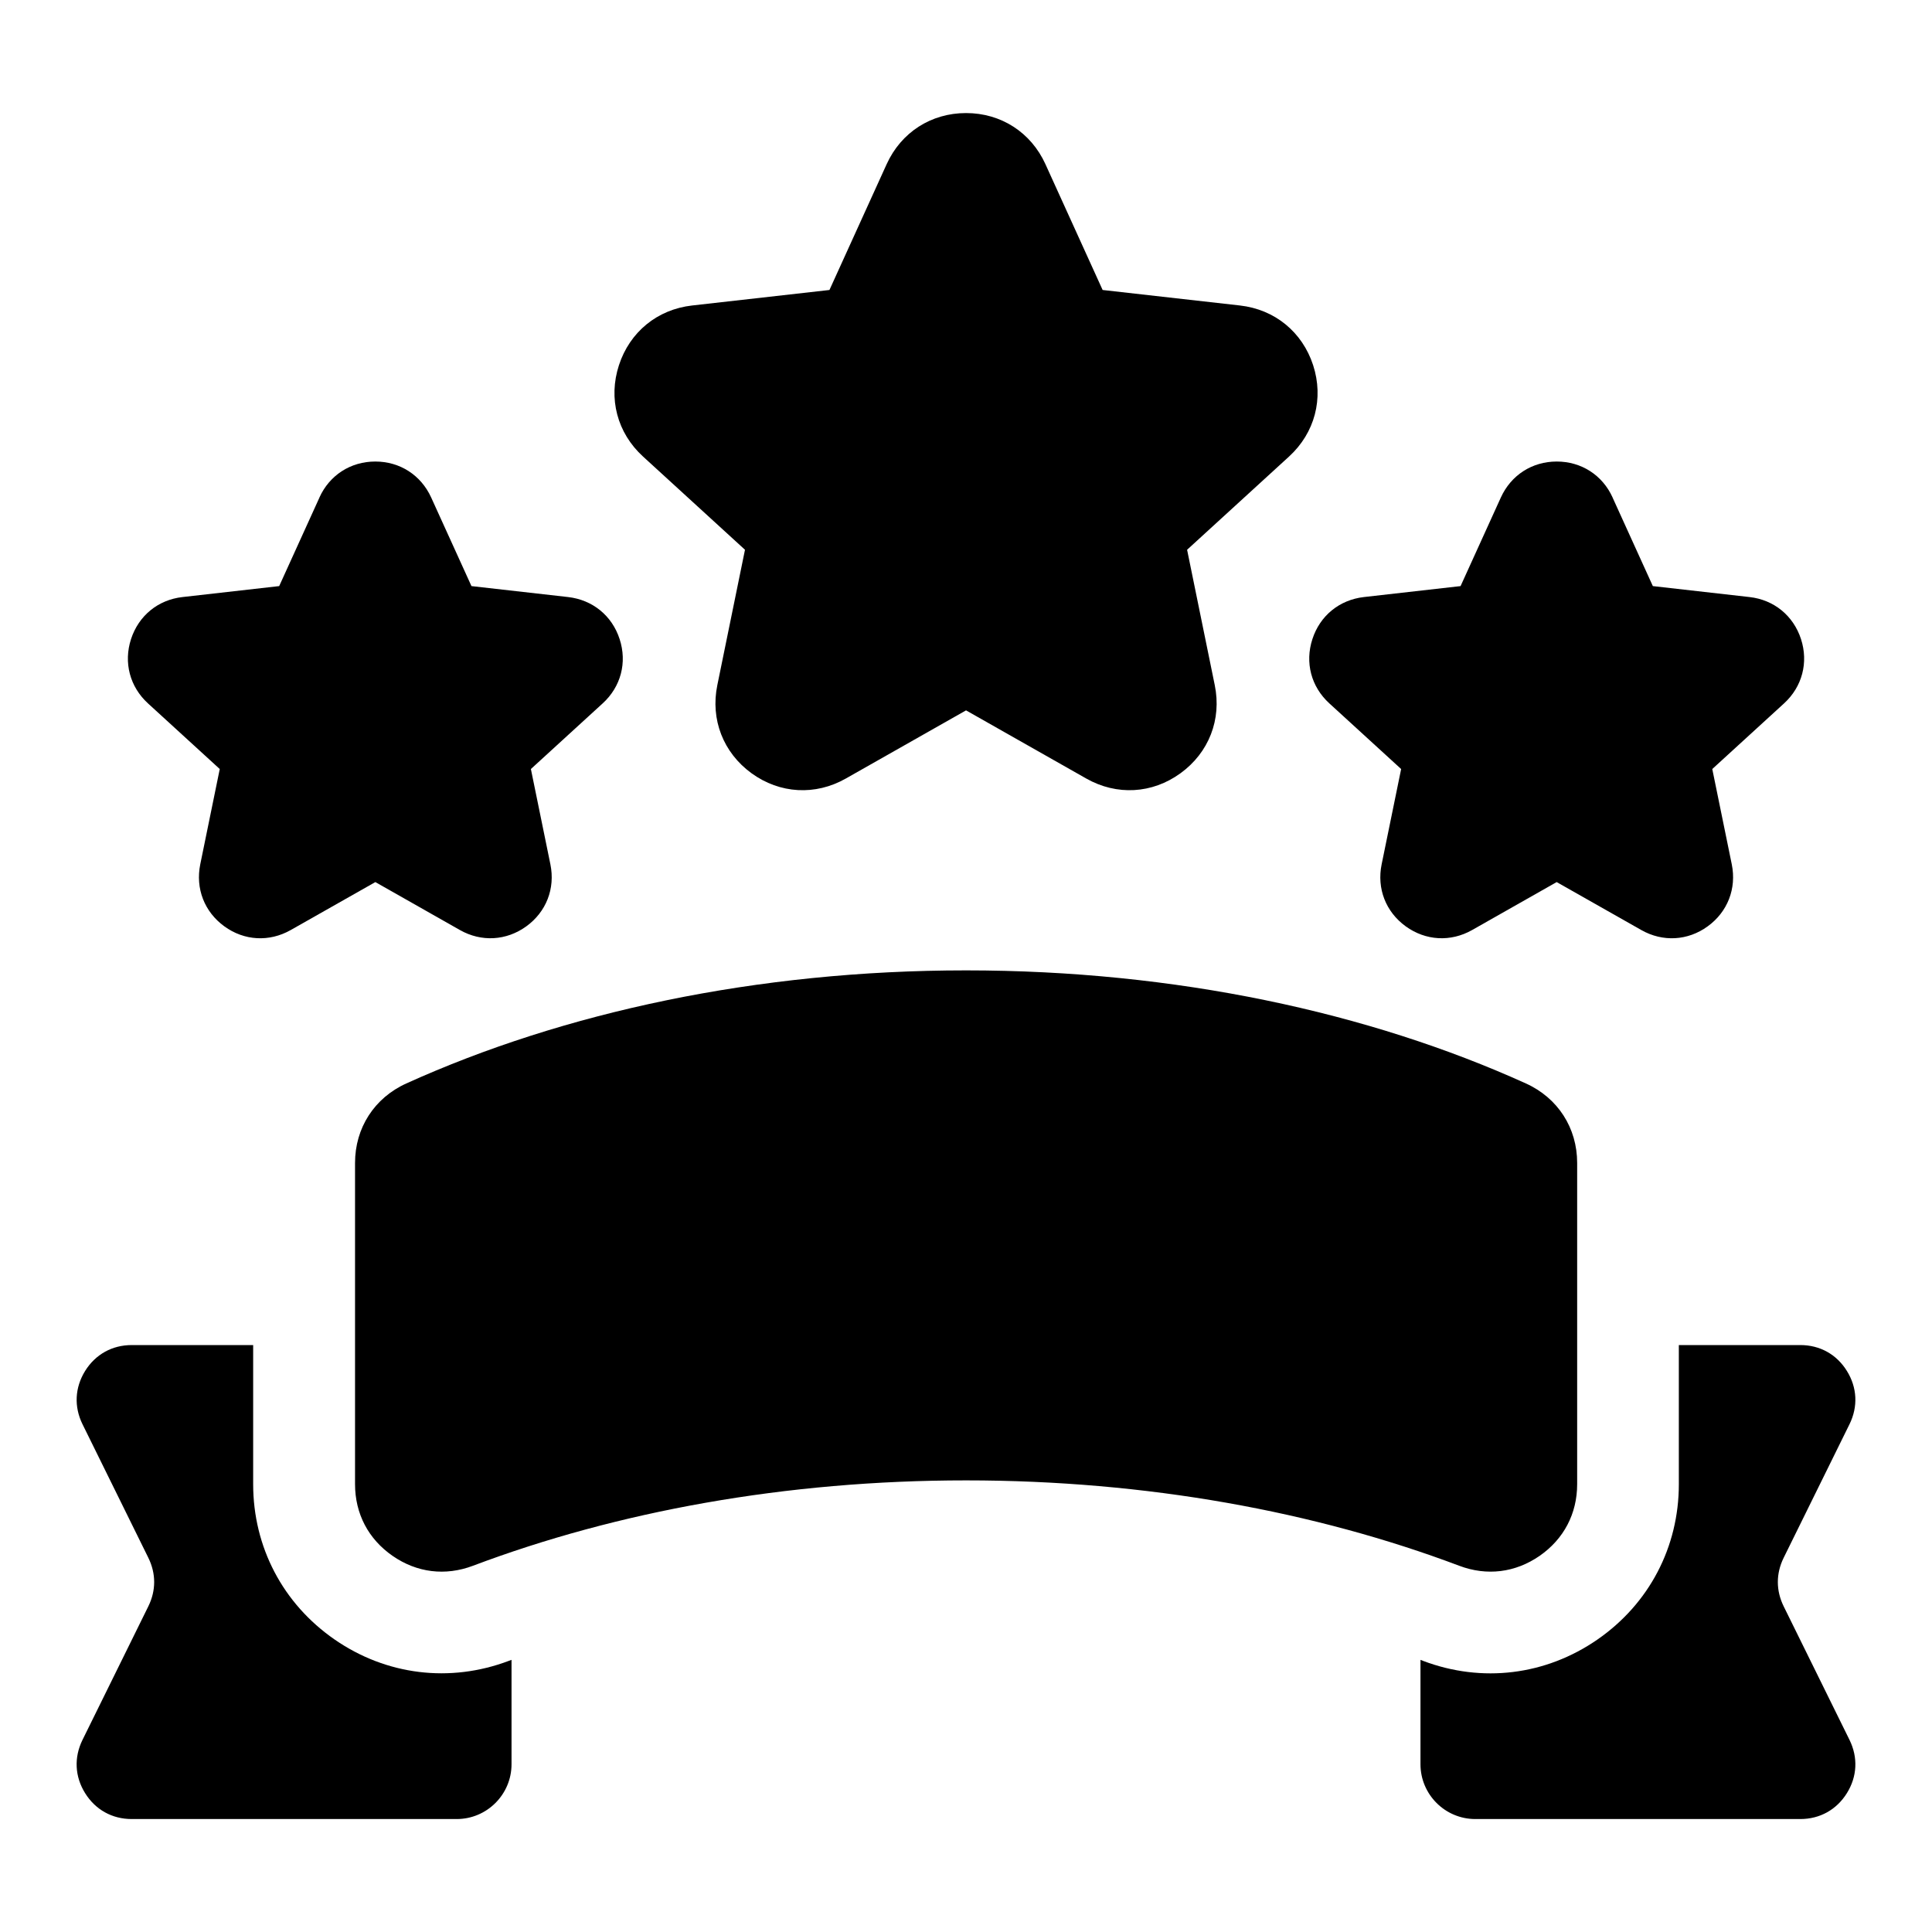 <?xml version="1.0" encoding="UTF-8"?>
<!-- Uploaded to: ICON Repo, www.iconrepo.com, Generator: ICON Repo Mixer Tools -->
<svg fill="#000000" width="800px" height="800px" version="1.1" viewBox="144 144 512 512" xmlns="http://www.w3.org/2000/svg">
 <path d="m400.01 401.16c55.5 0 106.79 11.125 148.38 29.973 8.449 3.824 13.574 11.773 13.574 21.055v85.125c0 7.828-3.535 14.555-9.961 19.016-6.438 4.445-13.98 5.379-21.297 2.613-38.09-14.359-82.828-22.625-130.68-22.625-47.867 0-92.605 8.27-130.68 22.625-7.332 2.766-14.859 1.844-21.297-2.613s-9.961-11.184-9.961-19.016v-85.125c0-9.281 5.125-17.23 13.574-21.055 41.594-18.832 92.879-29.973 148.38-29.973zm-171.35-125.31-10.672 23.473-25.617 2.902c-6.484 0.727-11.621 4.926-13.648 11.141-2.012 6.211-0.316 12.637 4.488 17.035l19.027 17.398-5.168 25.258c-1.301 6.394 1.09 12.59 6.379 16.43 5.273 3.84 11.91 4.203 17.594 0.984l22.43-12.711 22.414 12.711c5.684 3.219 12.316 2.84 17.594-0.984 5.289-3.84 7.691-10.02 6.379-16.43l-5.168-25.258 19.027-17.398c4.82-4.398 6.516-10.82 4.488-17.035-2.012-6.211-7.164-10.398-13.648-11.141l-25.617-2.902-10.672-23.473c-2.707-5.941-8.281-9.539-14.812-9.539s-12.121 3.598-14.812 9.539zm342.69 0 10.672 23.473 25.617 2.902c6.484 0.727 11.621 4.926 13.648 11.141 2.012 6.211 0.316 12.637-4.488 17.035l-19.027 17.398 5.168 25.258c1.301 6.394-1.09 12.59-6.379 16.43-5.273 3.84-11.91 4.203-17.594 0.984l-22.43-12.711-22.414 12.711c-5.684 3.219-12.316 2.84-17.594-0.984-5.289-3.84-7.691-10.02-6.379-16.43l5.168-25.258-19.027-17.398c-4.82-4.398-6.516-10.82-4.488-17.035 2.012-6.211 7.164-10.398 13.648-11.141l25.617-2.902 10.672-23.473c2.707-5.941 8.281-9.539 14.812-9.539s12.121 3.598 14.812 9.539zm-150.3-88.344 15.16 33.344 36.395 4.109c9.219 1.043 16.52 7.012 19.391 15.824 2.856 8.812 0.453 17.941-6.379 24.199l-27.023 24.711 7.332 35.883c1.859 9.082-1.559 17.879-9.07 23.336-7.496 5.457-16.914 5.984-24.984 1.406l-31.859-18.062-31.859 18.062c-8.07 4.578-17.488 4.051-25-1.406-7.496-5.457-10.914-14.254-9.055-23.336l7.332-35.883-27.023-24.711c-6.848-6.258-9.25-15.387-6.379-24.199s10.172-14.781 19.391-15.824l36.395-4.109 15.16-33.344c3.84-8.434 11.773-13.543 21.039-13.543s17.199 5.109 21.039 13.543zm167.86 312.95h32.207c5.168 0 9.613 2.465 12.332 6.863 2.734 4.398 2.977 9.461 0.695 14.102l-17.457 35.414c-2.055 4.188-2.055 8.66 0 12.848l17.457 35.414c2.281 4.641 2.039 9.719-0.695 14.102-2.719 4.383-7.164 6.863-12.332 6.863h-86.152c-8.012 0-14.523-6.531-14.523-14.523v-27.66l0.742 0.289c15.582 5.879 32.438 3.809 46.145-5.668 13.707-9.492 21.582-24.5 21.582-41.172zm-377.8 0h-32.207c-5.168 0-9.613 2.465-12.348 6.863-2.719 4.398-2.977 9.461-0.695 14.102l17.457 35.414c2.055 4.188 2.055 8.66 0 12.848l-17.457 35.414c-2.281 4.641-2.039 9.719 0.695 14.102 2.719 4.383 7.164 6.863 12.332 6.863h86.152c8.012 0 14.523-6.531 14.523-14.523v-27.66l-0.742 0.273c-15.582 5.879-32.438 3.809-46.145-5.668-13.707-9.492-21.582-24.5-21.582-41.172v-36.848z" fill-rule="evenodd"/>
</svg>